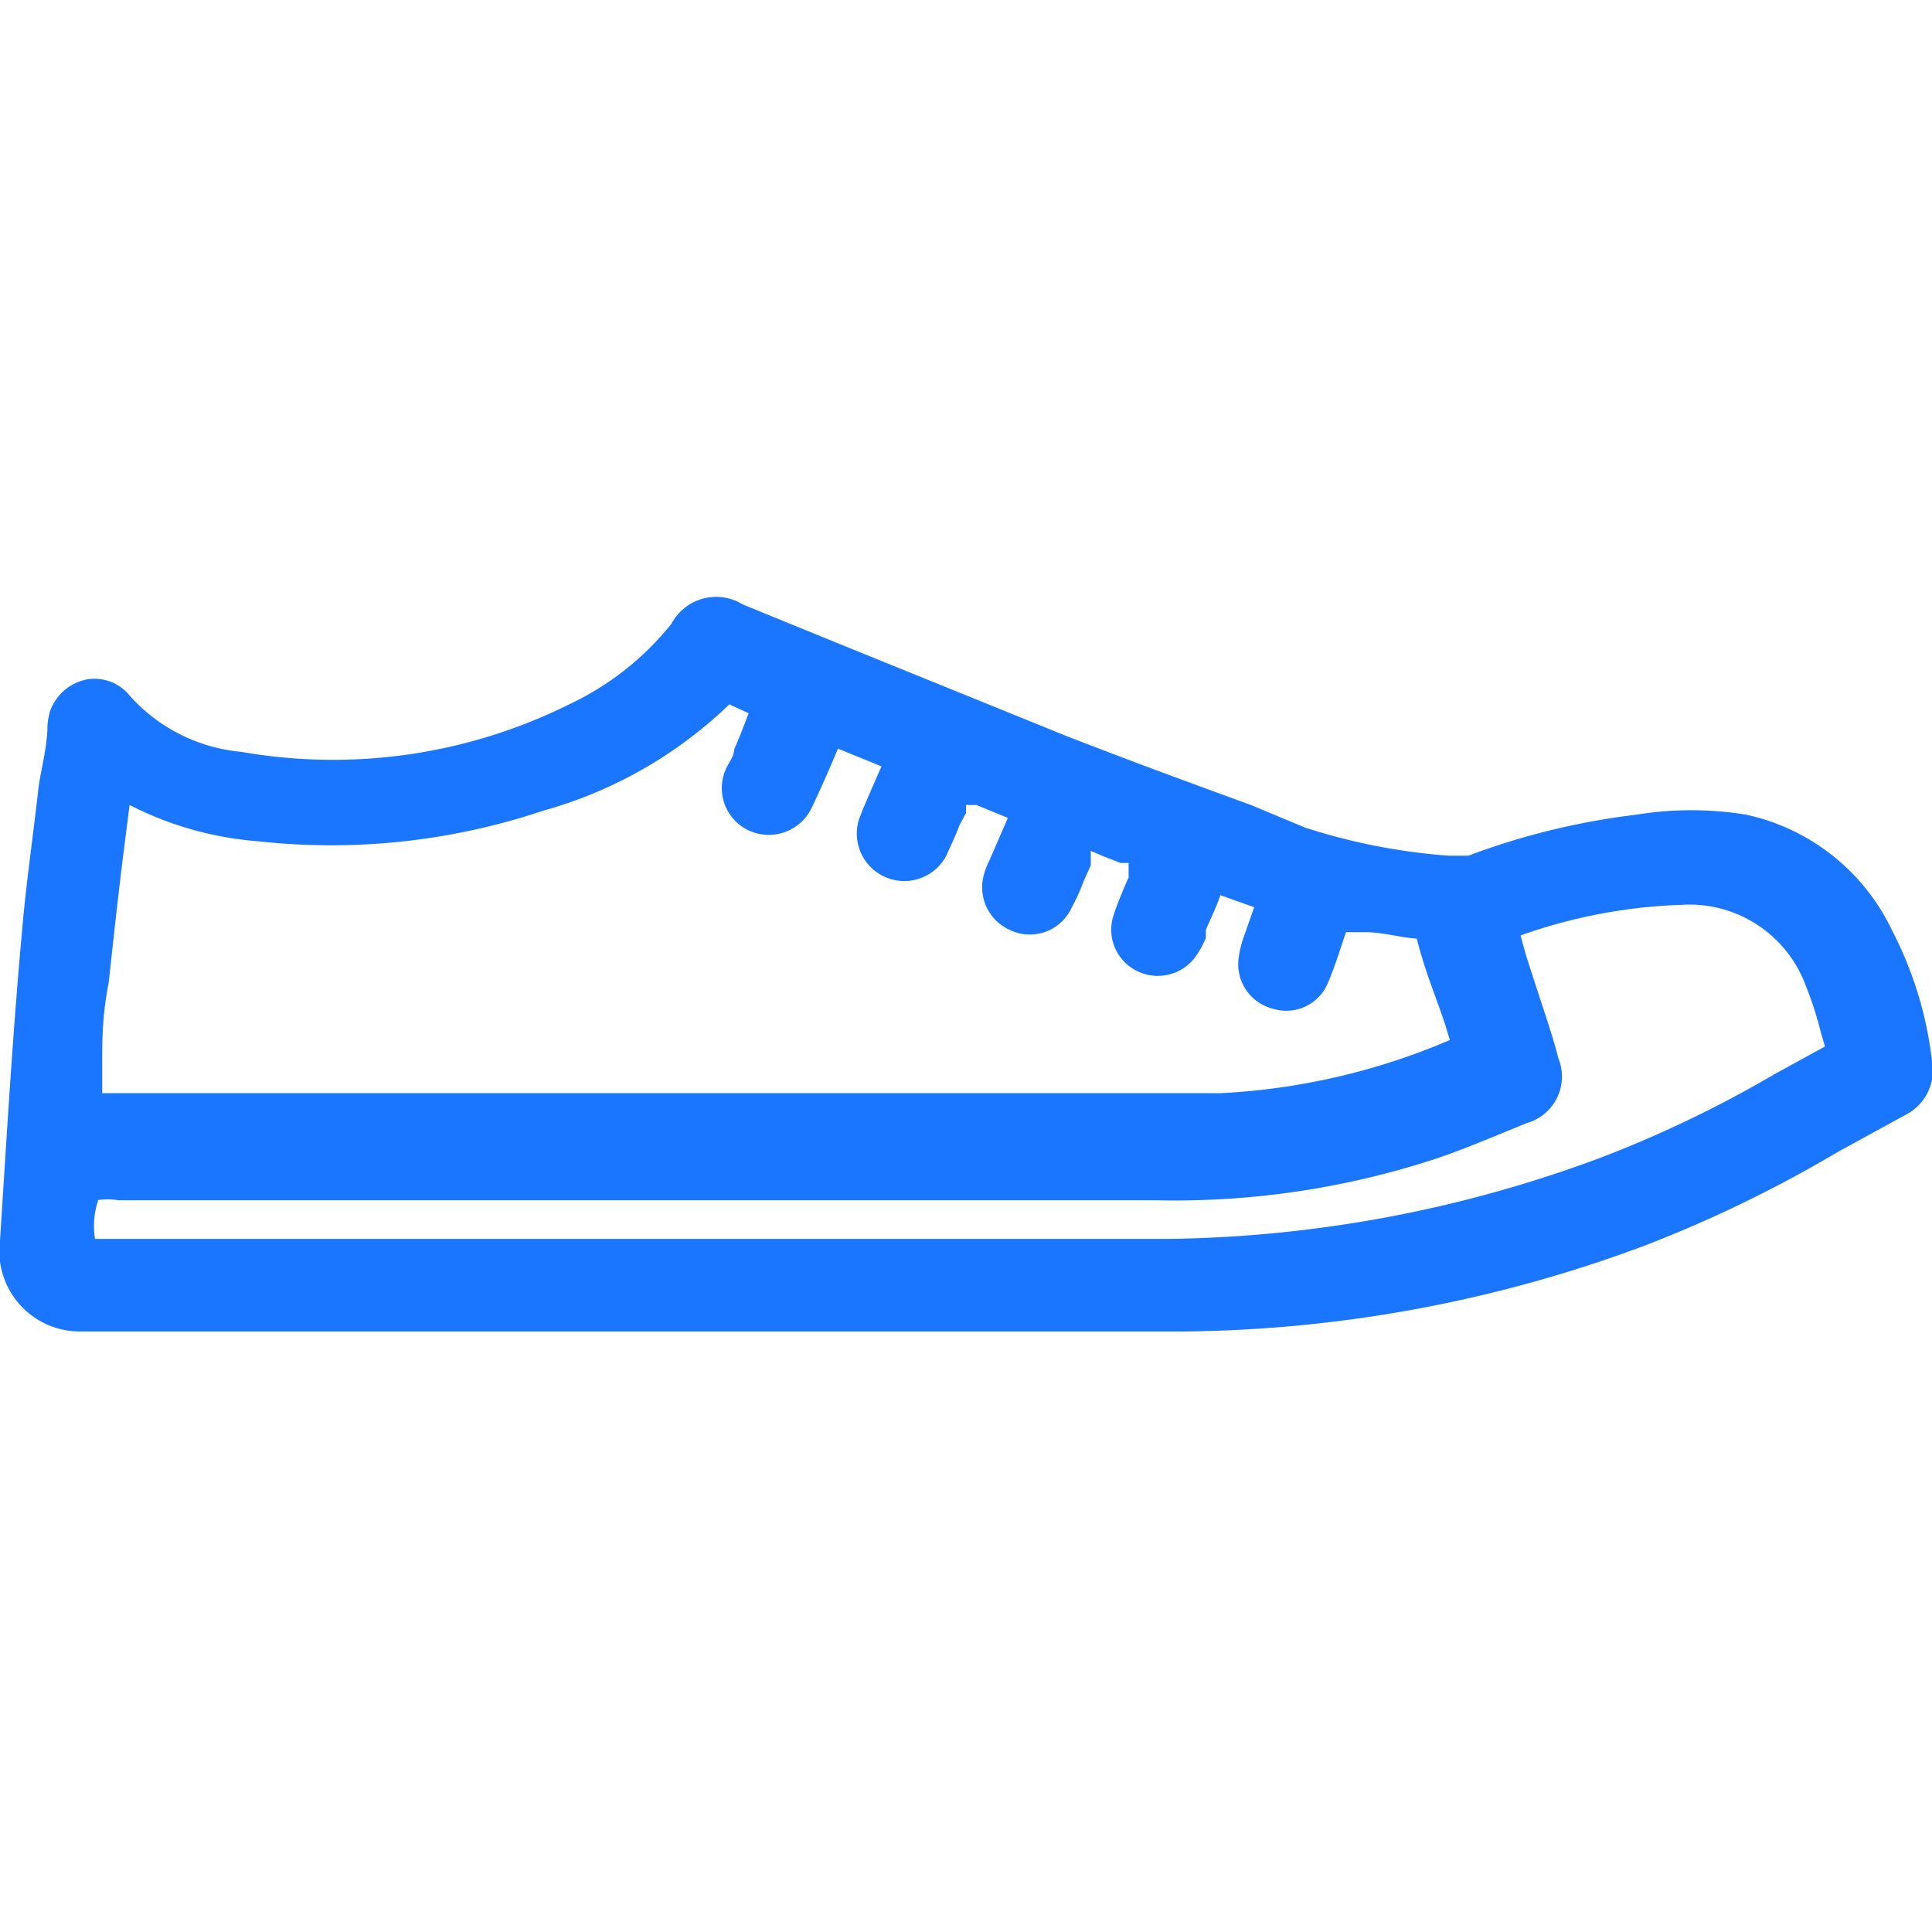 <svg id="Слой_1" data-name="Слой 1" xmlns="http://www.w3.org/2000/svg" width="24" height="24" viewBox="0 0 24 24"><defs><style>.cls-1{fill:#1a76ff;}</style></defs><title>3335</title><path class="cls-1" d="M23.5,11.55a2.62,2.62,0,0,0-1.81-1.43,4.22,4.22,0,0,0-1.36,0,8.91,8.91,0,0,0-2.09.51l-.11,0-.13,0a7.6,7.6,0,0,1-1.79-.35L15.54,10c-.77-.28-1.53-.56-2.3-.86L10.43,8l-1.2-.49a.63.63,0,0,0-.89.24,3.58,3.58,0,0,1-1.27,1A6.59,6.59,0,0,1,3,9.34a2.11,2.11,0,0,1-1.39-.7.56.56,0,0,0-.53-.2.61.61,0,0,0-.46.4A1,1,0,0,0,.59,9c0,.26-.07.51-.11.77C.41,10.4.32,11,.27,11.61.16,12.82.09,14,0,15.41a1,1,0,0,0,1,1.13H14.71a16.77,16.77,0,0,0,5.73-1.07,15.93,15.93,0,0,0,2.39-1.16l.84-.46a.62.62,0,0,0,.33-.67A4.69,4.69,0,0,0,23.5,11.55ZM9.2,9.12l-.08.19c0,.09-.08.18-.11.26a.58.58,0,0,0,.3.75.59.59,0,0,0,.78-.3c.11-.23.21-.46.32-.72l.54.22-.14.32-.09.21-.05.13a.59.59,0,0,0,1.08.46c.06-.13.12-.26.17-.39L12,10.1,12,10l.13,0,.39.16-.23.53a.93.93,0,0,0-.06.15.58.58,0,0,0,.31.71.57.57,0,0,0,.77-.27c.06-.11.11-.22.15-.33l.09-.2,0-.12,0-.06,0,0,.14.06.23.09.1,0,0,.09,0,.09c-.07.16-.14.32-.19.48a.57.57,0,0,0,.29.68.58.58,0,0,0,.72-.16,1.16,1.16,0,0,0,.14-.25l0-.1c.06-.14.13-.28.18-.43l.42.15-.13.37a1.25,1.25,0,0,0-.06.24.57.57,0,0,0,.42.65.56.56,0,0,0,.69-.33c.06-.14.11-.29.16-.44l.06-.18v0h0l.24,0c.22,0,.45.07.64.08.07.28.15.5.23.72s.12.33.18.54a8.28,8.28,0,0,1-2.85.66c-1.43,0-2.87,0-4.3,0H8.33l-7.06,0,0-.37c0-.31,0-.59.08-1,.06-.55.12-1.11.19-1.66l.07-.55a4.2,4.2,0,0,0,1.59.45,8.29,8.29,0,0,0,3.55-.38A5.41,5.41,0,0,0,9.06,8.75l.24.11Zm-8,5.79a.85.85,0,0,1,.27,0l12.88,0h0a10.41,10.41,0,0,0,3.5-.52c.38-.13.75-.29,1.12-.44a.6.6,0,0,0,.39-.8c-.08-.31-.17-.56-.25-.81s-.15-.44-.22-.72a6.62,6.62,0,0,1,2-.38h0a1.54,1.54,0,0,1,1.54,1,4.34,4.34,0,0,1,.18.55l.06.21-.62.34a14.47,14.47,0,0,1-2.19,1.05,15.88,15.88,0,0,1-5.35,1H1.18A1,1,0,0,1,1.22,14.91Z"/></svg>